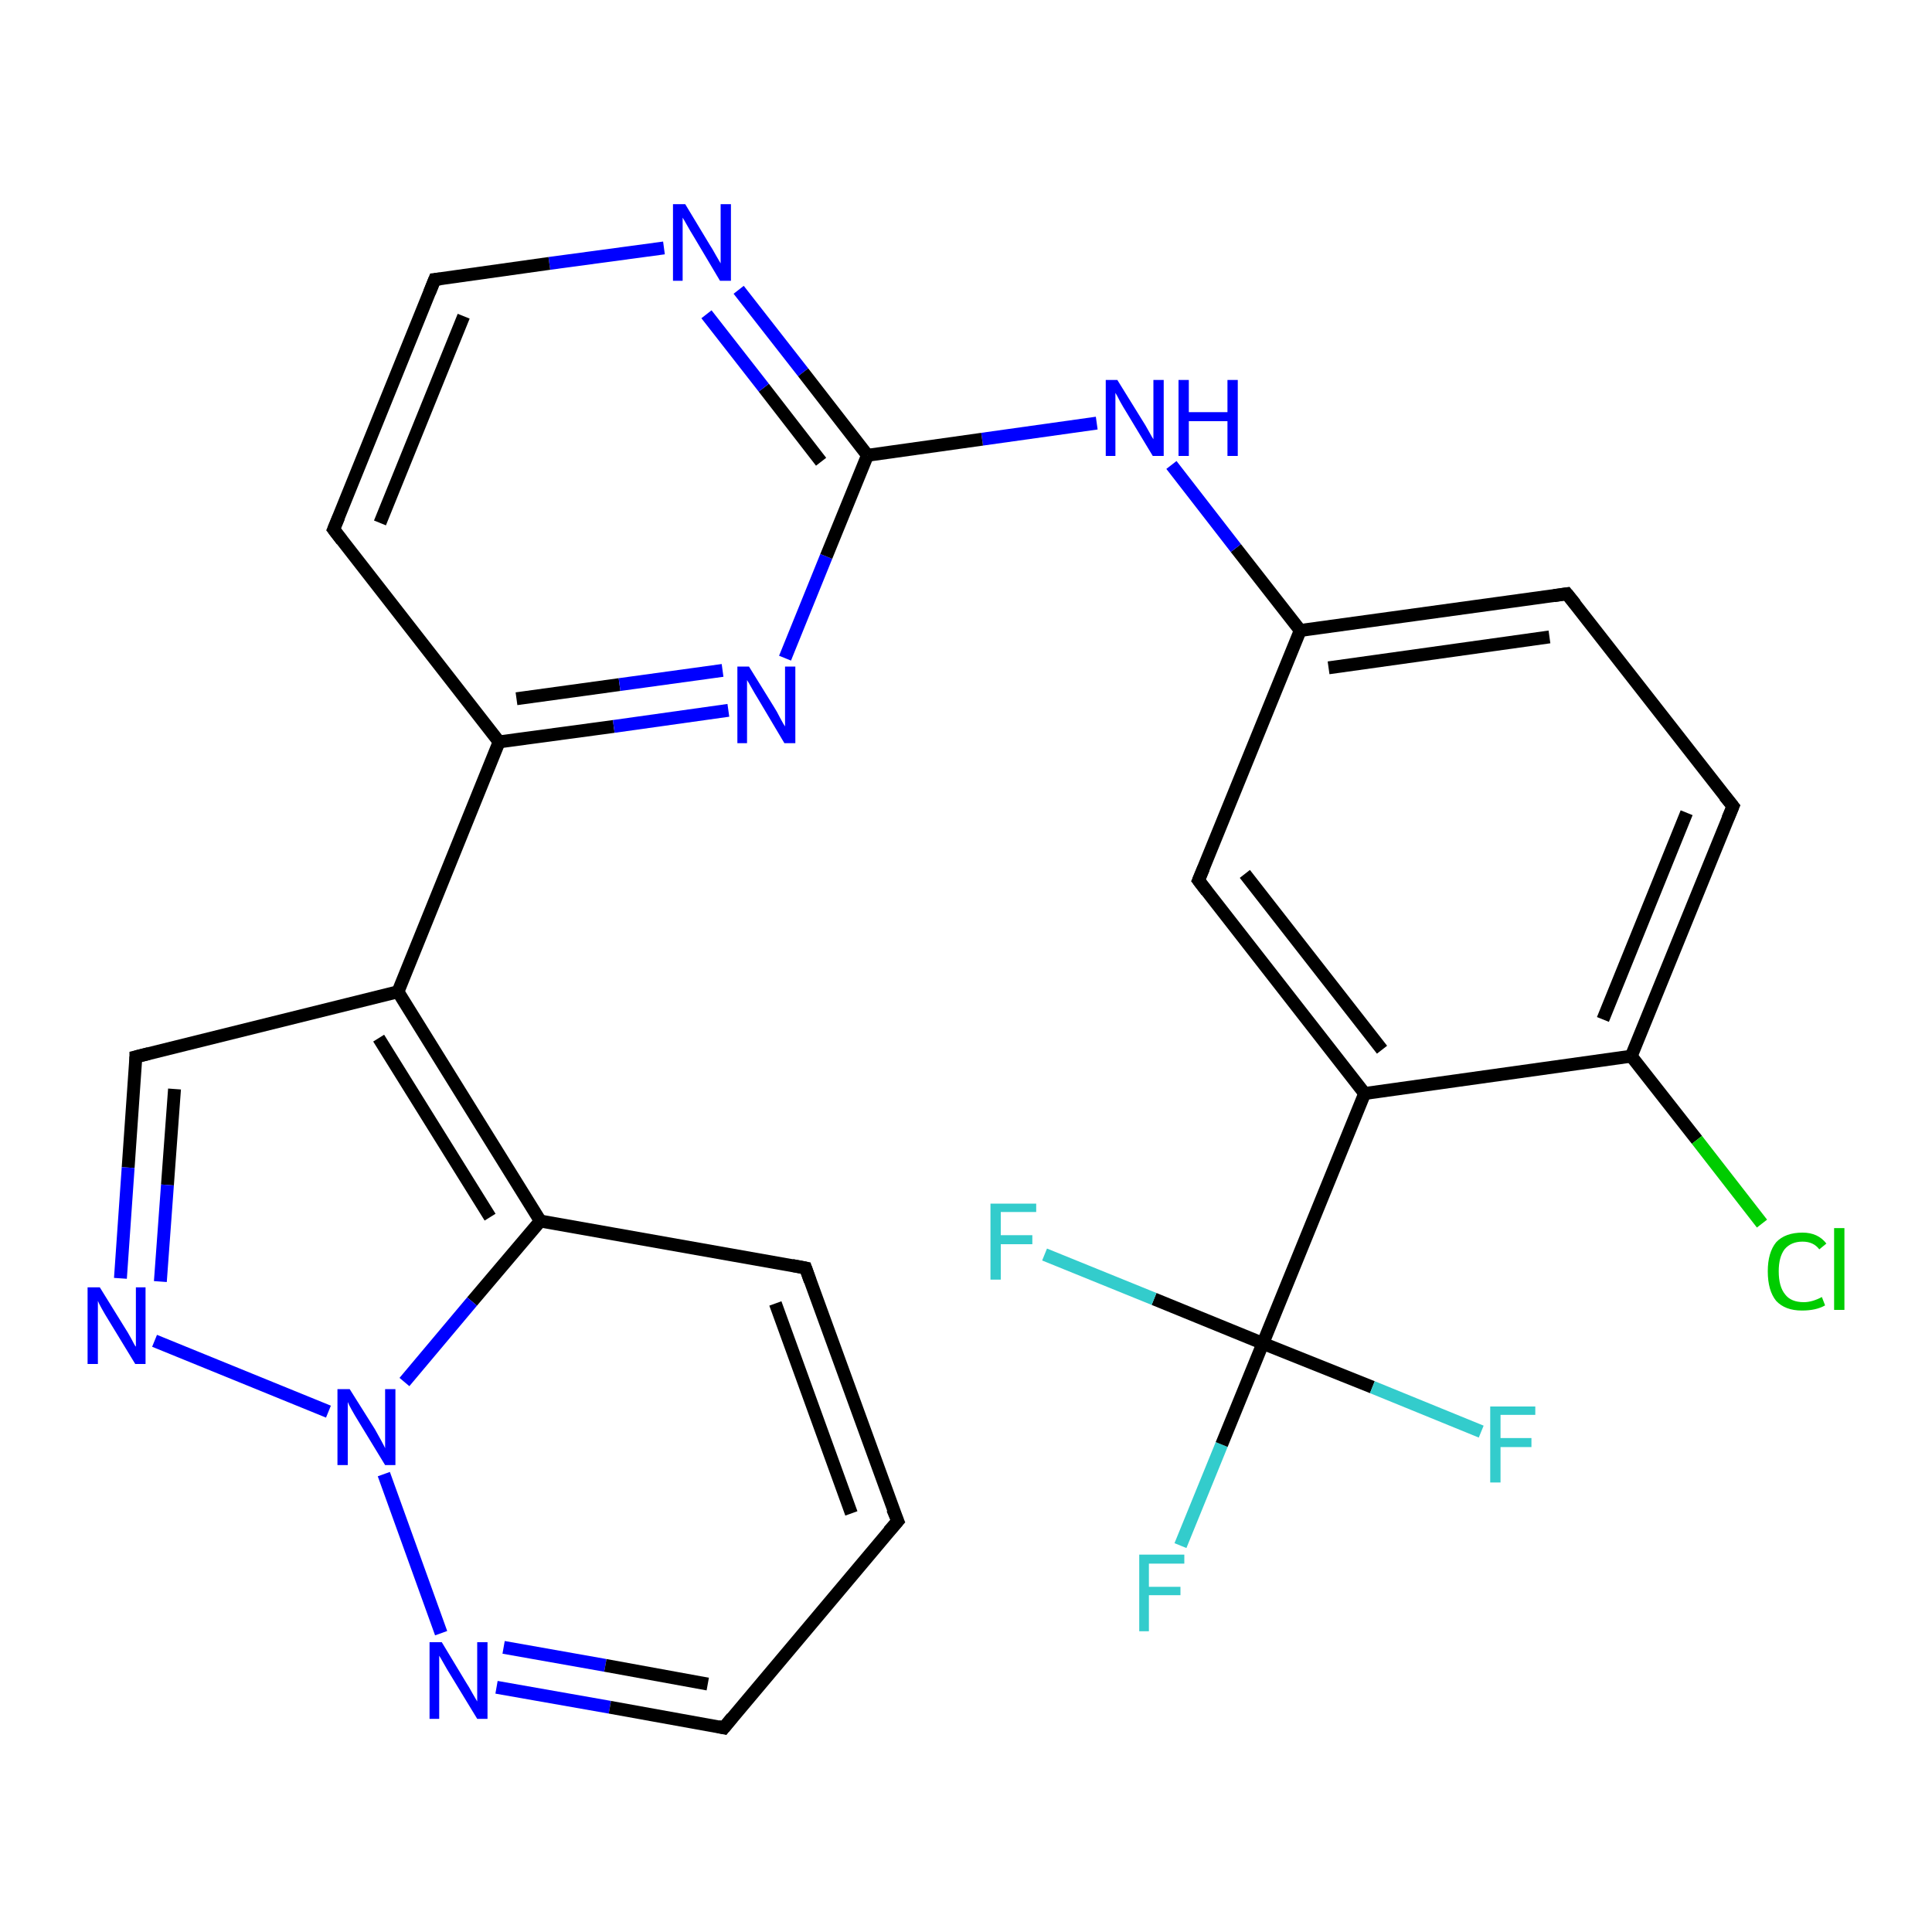 <?xml version='1.0' encoding='iso-8859-1'?>
<svg version='1.1' baseProfile='full'
              xmlns='http://www.w3.org/2000/svg'
                      xmlns:rdkit='http://www.rdkit.org/xml'
                      xmlns:xlink='http://www.w3.org/1999/xlink'
                  xml:space='preserve'
width='300px' height='300px' viewBox='0 0 300 300'>
<!-- END OF HEADER -->
<rect style='opacity:1.0;fill:#FFFFFF;stroke:none' width='300.0' height='300.0' x='0.0' y='0.0'> </rect>
<path class='bond-0 atom-0 atom-1' d='M 183.3,240.0 L 189.7,224.3' style='fill:none;fill-rule:evenodd;stroke:#33CCCC;stroke-width:2.0px;stroke-linecap:butt;stroke-linejoin:miter;stroke-opacity:1' />
<path class='bond-0 atom-0 atom-1' d='M 189.7,224.3 L 196.1,208.6' style='fill:none;fill-rule:evenodd;stroke:#000000;stroke-width:2.0px;stroke-linecap:butt;stroke-linejoin:miter;stroke-opacity:1' />
<path class='bond-1 atom-1 atom-2' d='M 196.1,208.6 L 213.1,215.4' style='fill:none;fill-rule:evenodd;stroke:#000000;stroke-width:2.0px;stroke-linecap:butt;stroke-linejoin:miter;stroke-opacity:1' />
<path class='bond-1 atom-1 atom-2' d='M 213.1,215.4 L 230.0,222.3' style='fill:none;fill-rule:evenodd;stroke:#33CCCC;stroke-width:2.0px;stroke-linecap:butt;stroke-linejoin:miter;stroke-opacity:1' />
<path class='bond-2 atom-1 atom-3' d='M 196.1,208.6 L 179.2,201.7' style='fill:none;fill-rule:evenodd;stroke:#000000;stroke-width:2.0px;stroke-linecap:butt;stroke-linejoin:miter;stroke-opacity:1' />
<path class='bond-2 atom-1 atom-3' d='M 179.2,201.7 L 162.2,194.8' style='fill:none;fill-rule:evenodd;stroke:#33CCCC;stroke-width:2.0px;stroke-linecap:butt;stroke-linejoin:miter;stroke-opacity:1' />
<path class='bond-3 atom-1 atom-4' d='M 196.1,208.6 L 211.9,169.8' style='fill:none;fill-rule:evenodd;stroke:#000000;stroke-width:2.0px;stroke-linecap:butt;stroke-linejoin:miter;stroke-opacity:1' />
<path class='bond-4 atom-4 atom-5' d='M 211.9,169.8 L 186.1,136.7' style='fill:none;fill-rule:evenodd;stroke:#000000;stroke-width:2.0px;stroke-linecap:butt;stroke-linejoin:miter;stroke-opacity:1' />
<path class='bond-4 atom-4 atom-5' d='M 214.6,163.0 L 193.3,135.7' style='fill:none;fill-rule:evenodd;stroke:#000000;stroke-width:2.0px;stroke-linecap:butt;stroke-linejoin:miter;stroke-opacity:1' />
<path class='bond-5 atom-5 atom-6' d='M 186.1,136.7 L 201.9,97.9' style='fill:none;fill-rule:evenodd;stroke:#000000;stroke-width:2.0px;stroke-linecap:butt;stroke-linejoin:miter;stroke-opacity:1' />
<path class='bond-6 atom-6 atom-7' d='M 201.9,97.9 L 191.9,85.1' style='fill:none;fill-rule:evenodd;stroke:#000000;stroke-width:2.0px;stroke-linecap:butt;stroke-linejoin:miter;stroke-opacity:1' />
<path class='bond-6 atom-6 atom-7' d='M 191.9,85.1 L 181.9,72.2' style='fill:none;fill-rule:evenodd;stroke:#0000FF;stroke-width:2.0px;stroke-linecap:butt;stroke-linejoin:miter;stroke-opacity:1' />
<path class='bond-7 atom-7 atom-8' d='M 170.3,65.7 L 152.5,68.2' style='fill:none;fill-rule:evenodd;stroke:#0000FF;stroke-width:2.0px;stroke-linecap:butt;stroke-linejoin:miter;stroke-opacity:1' />
<path class='bond-7 atom-7 atom-8' d='M 152.5,68.2 L 134.7,70.7' style='fill:none;fill-rule:evenodd;stroke:#000000;stroke-width:2.0px;stroke-linecap:butt;stroke-linejoin:miter;stroke-opacity:1' />
<path class='bond-8 atom-8 atom-9' d='M 134.7,70.7 L 124.7,57.8' style='fill:none;fill-rule:evenodd;stroke:#000000;stroke-width:2.0px;stroke-linecap:butt;stroke-linejoin:miter;stroke-opacity:1' />
<path class='bond-8 atom-8 atom-9' d='M 124.7,57.8 L 114.7,45.0' style='fill:none;fill-rule:evenodd;stroke:#0000FF;stroke-width:2.0px;stroke-linecap:butt;stroke-linejoin:miter;stroke-opacity:1' />
<path class='bond-8 atom-8 atom-9' d='M 127.5,71.7 L 118.6,60.2' style='fill:none;fill-rule:evenodd;stroke:#000000;stroke-width:2.0px;stroke-linecap:butt;stroke-linejoin:miter;stroke-opacity:1' />
<path class='bond-8 atom-8 atom-9' d='M 118.6,60.2 L 109.7,48.8' style='fill:none;fill-rule:evenodd;stroke:#0000FF;stroke-width:2.0px;stroke-linecap:butt;stroke-linejoin:miter;stroke-opacity:1' />
<path class='bond-9 atom-9 atom-10' d='M 103.1,38.5 L 85.3,40.9' style='fill:none;fill-rule:evenodd;stroke:#0000FF;stroke-width:2.0px;stroke-linecap:butt;stroke-linejoin:miter;stroke-opacity:1' />
<path class='bond-9 atom-9 atom-10' d='M 85.3,40.9 L 67.5,43.4' style='fill:none;fill-rule:evenodd;stroke:#000000;stroke-width:2.0px;stroke-linecap:butt;stroke-linejoin:miter;stroke-opacity:1' />
<path class='bond-10 atom-10 atom-11' d='M 67.5,43.4 L 51.8,82.2' style='fill:none;fill-rule:evenodd;stroke:#000000;stroke-width:2.0px;stroke-linecap:butt;stroke-linejoin:miter;stroke-opacity:1' />
<path class='bond-10 atom-10 atom-11' d='M 72.0,49.1 L 59.0,81.2' style='fill:none;fill-rule:evenodd;stroke:#000000;stroke-width:2.0px;stroke-linecap:butt;stroke-linejoin:miter;stroke-opacity:1' />
<path class='bond-11 atom-11 atom-12' d='M 51.8,82.2 L 77.5,115.2' style='fill:none;fill-rule:evenodd;stroke:#000000;stroke-width:2.0px;stroke-linecap:butt;stroke-linejoin:miter;stroke-opacity:1' />
<path class='bond-12 atom-12 atom-13' d='M 77.5,115.2 L 95.3,112.8' style='fill:none;fill-rule:evenodd;stroke:#000000;stroke-width:2.0px;stroke-linecap:butt;stroke-linejoin:miter;stroke-opacity:1' />
<path class='bond-12 atom-12 atom-13' d='M 95.3,112.8 L 113.1,110.3' style='fill:none;fill-rule:evenodd;stroke:#0000FF;stroke-width:2.0px;stroke-linecap:butt;stroke-linejoin:miter;stroke-opacity:1' />
<path class='bond-12 atom-12 atom-13' d='M 80.2,108.5 L 96.2,106.3' style='fill:none;fill-rule:evenodd;stroke:#000000;stroke-width:2.0px;stroke-linecap:butt;stroke-linejoin:miter;stroke-opacity:1' />
<path class='bond-12 atom-12 atom-13' d='M 96.2,106.3 L 112.2,104.1' style='fill:none;fill-rule:evenodd;stroke:#0000FF;stroke-width:2.0px;stroke-linecap:butt;stroke-linejoin:miter;stroke-opacity:1' />
<path class='bond-13 atom-12 atom-14' d='M 77.5,115.2 L 61.8,154.0' style='fill:none;fill-rule:evenodd;stroke:#000000;stroke-width:2.0px;stroke-linecap:butt;stroke-linejoin:miter;stroke-opacity:1' />
<path class='bond-14 atom-14 atom-15' d='M 61.8,154.0 L 21.1,164.1' style='fill:none;fill-rule:evenodd;stroke:#000000;stroke-width:2.0px;stroke-linecap:butt;stroke-linejoin:miter;stroke-opacity:1' />
<path class='bond-15 atom-15 atom-16' d='M 21.1,164.1 L 19.9,181.3' style='fill:none;fill-rule:evenodd;stroke:#000000;stroke-width:2.0px;stroke-linecap:butt;stroke-linejoin:miter;stroke-opacity:1' />
<path class='bond-15 atom-15 atom-16' d='M 19.9,181.3 L 18.7,198.5' style='fill:none;fill-rule:evenodd;stroke:#0000FF;stroke-width:2.0px;stroke-linecap:butt;stroke-linejoin:miter;stroke-opacity:1' />
<path class='bond-15 atom-15 atom-16' d='M 27.1,169.1 L 26.0,184.0' style='fill:none;fill-rule:evenodd;stroke:#000000;stroke-width:2.0px;stroke-linecap:butt;stroke-linejoin:miter;stroke-opacity:1' />
<path class='bond-15 atom-15 atom-16' d='M 26.0,184.0 L 24.9,199.0' style='fill:none;fill-rule:evenodd;stroke:#0000FF;stroke-width:2.0px;stroke-linecap:butt;stroke-linejoin:miter;stroke-opacity:1' />
<path class='bond-16 atom-16 atom-17' d='M 24.0,208.2 L 51.0,219.2' style='fill:none;fill-rule:evenodd;stroke:#0000FF;stroke-width:2.0px;stroke-linecap:butt;stroke-linejoin:miter;stroke-opacity:1' />
<path class='bond-17 atom-17 atom-18' d='M 59.6,228.9 L 68.5,253.6' style='fill:none;fill-rule:evenodd;stroke:#0000FF;stroke-width:2.0px;stroke-linecap:butt;stroke-linejoin:miter;stroke-opacity:1' />
<path class='bond-18 atom-18 atom-19' d='M 77.1,262.0 L 94.7,265.1' style='fill:none;fill-rule:evenodd;stroke:#0000FF;stroke-width:2.0px;stroke-linecap:butt;stroke-linejoin:miter;stroke-opacity:1' />
<path class='bond-18 atom-18 atom-19' d='M 94.7,265.1 L 112.4,268.3' style='fill:none;fill-rule:evenodd;stroke:#000000;stroke-width:2.0px;stroke-linecap:butt;stroke-linejoin:miter;stroke-opacity:1' />
<path class='bond-18 atom-18 atom-19' d='M 78.2,255.8 L 94.0,258.6' style='fill:none;fill-rule:evenodd;stroke:#0000FF;stroke-width:2.0px;stroke-linecap:butt;stroke-linejoin:miter;stroke-opacity:1' />
<path class='bond-18 atom-18 atom-19' d='M 94.0,258.6 L 109.9,261.5' style='fill:none;fill-rule:evenodd;stroke:#000000;stroke-width:2.0px;stroke-linecap:butt;stroke-linejoin:miter;stroke-opacity:1' />
<path class='bond-19 atom-19 atom-20' d='M 112.4,268.3 L 139.4,236.2' style='fill:none;fill-rule:evenodd;stroke:#000000;stroke-width:2.0px;stroke-linecap:butt;stroke-linejoin:miter;stroke-opacity:1' />
<path class='bond-20 atom-20 atom-21' d='M 139.4,236.2 L 125.1,196.9' style='fill:none;fill-rule:evenodd;stroke:#000000;stroke-width:2.0px;stroke-linecap:butt;stroke-linejoin:miter;stroke-opacity:1' />
<path class='bond-20 atom-20 atom-21' d='M 132.2,235.0 L 120.4,202.4' style='fill:none;fill-rule:evenodd;stroke:#000000;stroke-width:2.0px;stroke-linecap:butt;stroke-linejoin:miter;stroke-opacity:1' />
<path class='bond-21 atom-21 atom-22' d='M 125.1,196.9 L 83.9,189.6' style='fill:none;fill-rule:evenodd;stroke:#000000;stroke-width:2.0px;stroke-linecap:butt;stroke-linejoin:miter;stroke-opacity:1' />
<path class='bond-22 atom-6 atom-23' d='M 201.9,97.9 L 243.3,92.2' style='fill:none;fill-rule:evenodd;stroke:#000000;stroke-width:2.0px;stroke-linecap:butt;stroke-linejoin:miter;stroke-opacity:1' />
<path class='bond-22 atom-6 atom-23' d='M 206.3,103.7 L 240.6,98.9' style='fill:none;fill-rule:evenodd;stroke:#000000;stroke-width:2.0px;stroke-linecap:butt;stroke-linejoin:miter;stroke-opacity:1' />
<path class='bond-23 atom-23 atom-24' d='M 243.3,92.2 L 269.1,125.2' style='fill:none;fill-rule:evenodd;stroke:#000000;stroke-width:2.0px;stroke-linecap:butt;stroke-linejoin:miter;stroke-opacity:1' />
<path class='bond-24 atom-24 atom-25' d='M 269.1,125.2 L 253.3,164.0' style='fill:none;fill-rule:evenodd;stroke:#000000;stroke-width:2.0px;stroke-linecap:butt;stroke-linejoin:miter;stroke-opacity:1' />
<path class='bond-24 atom-24 atom-25' d='M 261.9,126.2 L 248.9,158.3' style='fill:none;fill-rule:evenodd;stroke:#000000;stroke-width:2.0px;stroke-linecap:butt;stroke-linejoin:miter;stroke-opacity:1' />
<path class='bond-25 atom-25 atom-26' d='M 253.3,164.0 L 263.5,177.0' style='fill:none;fill-rule:evenodd;stroke:#000000;stroke-width:2.0px;stroke-linecap:butt;stroke-linejoin:miter;stroke-opacity:1' />
<path class='bond-25 atom-25 atom-26' d='M 263.5,177.0 L 273.6,190.0' style='fill:none;fill-rule:evenodd;stroke:#00CC00;stroke-width:2.0px;stroke-linecap:butt;stroke-linejoin:miter;stroke-opacity:1' />
<path class='bond-26 atom-25 atom-4' d='M 253.3,164.0 L 211.9,169.8' style='fill:none;fill-rule:evenodd;stroke:#000000;stroke-width:2.0px;stroke-linecap:butt;stroke-linejoin:miter;stroke-opacity:1' />
<path class='bond-27 atom-13 atom-8' d='M 121.9,102.2 L 128.3,86.4' style='fill:none;fill-rule:evenodd;stroke:#0000FF;stroke-width:2.0px;stroke-linecap:butt;stroke-linejoin:miter;stroke-opacity:1' />
<path class='bond-27 atom-13 atom-8' d='M 128.3,86.4 L 134.7,70.7' style='fill:none;fill-rule:evenodd;stroke:#000000;stroke-width:2.0px;stroke-linecap:butt;stroke-linejoin:miter;stroke-opacity:1' />
<path class='bond-28 atom-22 atom-14' d='M 83.9,189.6 L 61.8,154.0' style='fill:none;fill-rule:evenodd;stroke:#000000;stroke-width:2.0px;stroke-linecap:butt;stroke-linejoin:miter;stroke-opacity:1' />
<path class='bond-28 atom-22 atom-14' d='M 76.1,189.0 L 58.8,161.2' style='fill:none;fill-rule:evenodd;stroke:#000000;stroke-width:2.0px;stroke-linecap:butt;stroke-linejoin:miter;stroke-opacity:1' />
<path class='bond-29 atom-22 atom-17' d='M 83.9,189.6 L 73.3,202.1' style='fill:none;fill-rule:evenodd;stroke:#000000;stroke-width:2.0px;stroke-linecap:butt;stroke-linejoin:miter;stroke-opacity:1' />
<path class='bond-29 atom-22 atom-17' d='M 73.3,202.1 L 62.8,214.6' style='fill:none;fill-rule:evenodd;stroke:#0000FF;stroke-width:2.0px;stroke-linecap:butt;stroke-linejoin:miter;stroke-opacity:1' />
<path d='M 187.4,138.4 L 186.1,136.7 L 186.9,134.8' style='fill:none;stroke:#000000;stroke-width:2.0px;stroke-linecap:butt;stroke-linejoin:miter;stroke-opacity:1;' />
<path d='M 68.4,43.3 L 67.5,43.4 L 66.7,45.4' style='fill:none;stroke:#000000;stroke-width:2.0px;stroke-linecap:butt;stroke-linejoin:miter;stroke-opacity:1;' />
<path d='M 52.6,80.3 L 51.8,82.2 L 53.1,83.9' style='fill:none;stroke:#000000;stroke-width:2.0px;stroke-linecap:butt;stroke-linejoin:miter;stroke-opacity:1;' />
<path d='M 23.1,163.6 L 21.1,164.1 L 21.1,164.9' style='fill:none;stroke:#000000;stroke-width:2.0px;stroke-linecap:butt;stroke-linejoin:miter;stroke-opacity:1;' />
<path d='M 111.5,268.1 L 112.4,268.3 L 113.7,266.7' style='fill:none;stroke:#000000;stroke-width:2.0px;stroke-linecap:butt;stroke-linejoin:miter;stroke-opacity:1;' />
<path d='M 138.0,237.8 L 139.4,236.2 L 138.6,234.3' style='fill:none;stroke:#000000;stroke-width:2.0px;stroke-linecap:butt;stroke-linejoin:miter;stroke-opacity:1;' />
<path d='M 125.8,198.9 L 125.1,196.9 L 123.0,196.5' style='fill:none;stroke:#000000;stroke-width:2.0px;stroke-linecap:butt;stroke-linejoin:miter;stroke-opacity:1;' />
<path d='M 241.3,92.5 L 243.3,92.2 L 244.6,93.8' style='fill:none;stroke:#000000;stroke-width:2.0px;stroke-linecap:butt;stroke-linejoin:miter;stroke-opacity:1;' />
<path d='M 267.8,123.6 L 269.1,125.2 L 268.3,127.1' style='fill:none;stroke:#000000;stroke-width:2.0px;stroke-linecap:butt;stroke-linejoin:miter;stroke-opacity:1;' />
<path class='atom-0' d='M 176.9 241.4
L 183.9 241.4
L 183.9 242.8
L 178.4 242.8
L 178.4 246.4
L 183.3 246.4
L 183.3 247.7
L 178.4 247.7
L 178.4 253.3
L 176.9 253.3
L 176.9 241.4
' fill='#33CCCC'/>
<path class='atom-2' d='M 231.4 218.4
L 238.4 218.4
L 238.4 219.7
L 233.0 219.7
L 233.0 223.3
L 237.8 223.3
L 237.8 224.7
L 233.0 224.7
L 233.0 230.2
L 231.4 230.2
L 231.4 218.4
' fill='#33CCCC'/>
<path class='atom-3' d='M 153.8 186.9
L 160.9 186.9
L 160.9 188.2
L 155.4 188.2
L 155.4 191.8
L 160.3 191.8
L 160.3 193.2
L 155.4 193.2
L 155.4 198.7
L 153.8 198.7
L 153.8 186.9
' fill='#33CCCC'/>
<path class='atom-7' d='M 173.5 59.0
L 177.4 65.3
Q 177.8 65.9, 178.4 67.0
Q 179.0 68.1, 179.1 68.2
L 179.1 59.0
L 180.7 59.0
L 180.7 70.8
L 179.0 70.8
L 174.9 64.0
Q 174.4 63.2, 173.9 62.3
Q 173.4 61.3, 173.2 61.0
L 173.2 70.8
L 171.7 70.8
L 171.7 59.0
L 173.5 59.0
' fill='#0000FF'/>
<path class='atom-7' d='M 183.0 59.0
L 184.6 59.0
L 184.6 64.0
L 190.6 64.0
L 190.6 59.0
L 192.2 59.0
L 192.2 70.8
L 190.6 70.8
L 190.6 65.4
L 184.6 65.4
L 184.6 70.8
L 183.0 70.8
L 183.0 59.0
' fill='#0000FF'/>
<path class='atom-9' d='M 106.4 31.7
L 110.2 38.0
Q 110.6 38.6, 111.2 39.7
Q 111.9 40.9, 111.9 40.9
L 111.9 31.7
L 113.5 31.7
L 113.5 43.6
L 111.8 43.6
L 107.7 36.7
Q 107.2 35.9, 106.7 35.0
Q 106.2 34.1, 106.0 33.8
L 106.0 43.6
L 104.5 43.6
L 104.5 31.7
L 106.4 31.7
' fill='#0000FF'/>
<path class='atom-13' d='M 116.3 103.5
L 120.2 109.8
Q 120.6 110.4, 121.2 111.6
Q 121.8 112.7, 121.9 112.8
L 121.9 103.5
L 123.5 103.5
L 123.5 115.4
L 121.8 115.4
L 117.7 108.5
Q 117.2 107.7, 116.7 106.8
Q 116.2 105.9, 116.0 105.6
L 116.0 115.4
L 114.5 115.4
L 114.5 103.5
L 116.3 103.5
' fill='#0000FF'/>
<path class='atom-16' d='M 15.5 199.9
L 19.4 206.2
Q 19.8 206.8, 20.4 207.9
Q 21.0 209.1, 21.1 209.1
L 21.1 199.9
L 22.6 199.9
L 22.6 211.8
L 21.0 211.8
L 16.8 204.9
Q 16.3 204.1, 15.8 203.2
Q 15.3 202.3, 15.2 202.0
L 15.2 211.8
L 13.6 211.8
L 13.6 199.9
L 15.5 199.9
' fill='#0000FF'/>
<path class='atom-17' d='M 54.3 215.7
L 58.2 221.9
Q 58.6 222.6, 59.2 223.7
Q 59.8 224.8, 59.8 224.9
L 59.8 215.7
L 61.4 215.7
L 61.4 227.5
L 59.8 227.5
L 55.6 220.6
Q 55.1 219.8, 54.6 218.9
Q 54.1 218.0, 54.0 217.7
L 54.0 227.5
L 52.4 227.5
L 52.4 215.7
L 54.3 215.7
' fill='#0000FF'/>
<path class='atom-18' d='M 68.6 255.0
L 72.4 261.3
Q 72.8 261.9, 73.4 263.0
Q 74.1 264.2, 74.1 264.2
L 74.1 255.0
L 75.7 255.0
L 75.7 266.9
L 74.1 266.9
L 69.9 260.0
Q 69.4 259.2, 68.9 258.3
Q 68.4 257.4, 68.2 257.1
L 68.2 266.9
L 66.7 266.9
L 66.7 255.0
L 68.6 255.0
' fill='#0000FF'/>
<path class='atom-26' d='M 274.5 197.4
Q 274.5 194.5, 275.8 192.9
Q 277.2 191.4, 279.9 191.4
Q 282.3 191.4, 283.6 193.1
L 282.5 194.0
Q 281.6 192.8, 279.9 192.8
Q 278.1 192.8, 277.1 194.0
Q 276.2 195.2, 276.2 197.4
Q 276.2 199.8, 277.2 201.0
Q 278.1 202.2, 280.1 202.2
Q 281.4 202.2, 282.9 201.4
L 283.4 202.7
Q 282.7 203.1, 281.8 203.3
Q 280.9 203.5, 279.8 203.5
Q 277.2 203.5, 275.8 202.0
Q 274.5 200.4, 274.5 197.4
' fill='#00CC00'/>
<path class='atom-26' d='M 284.8 190.7
L 286.4 190.7
L 286.4 203.4
L 284.8 203.4
L 284.8 190.7
' fill='#00CC00'/>
</svg>
